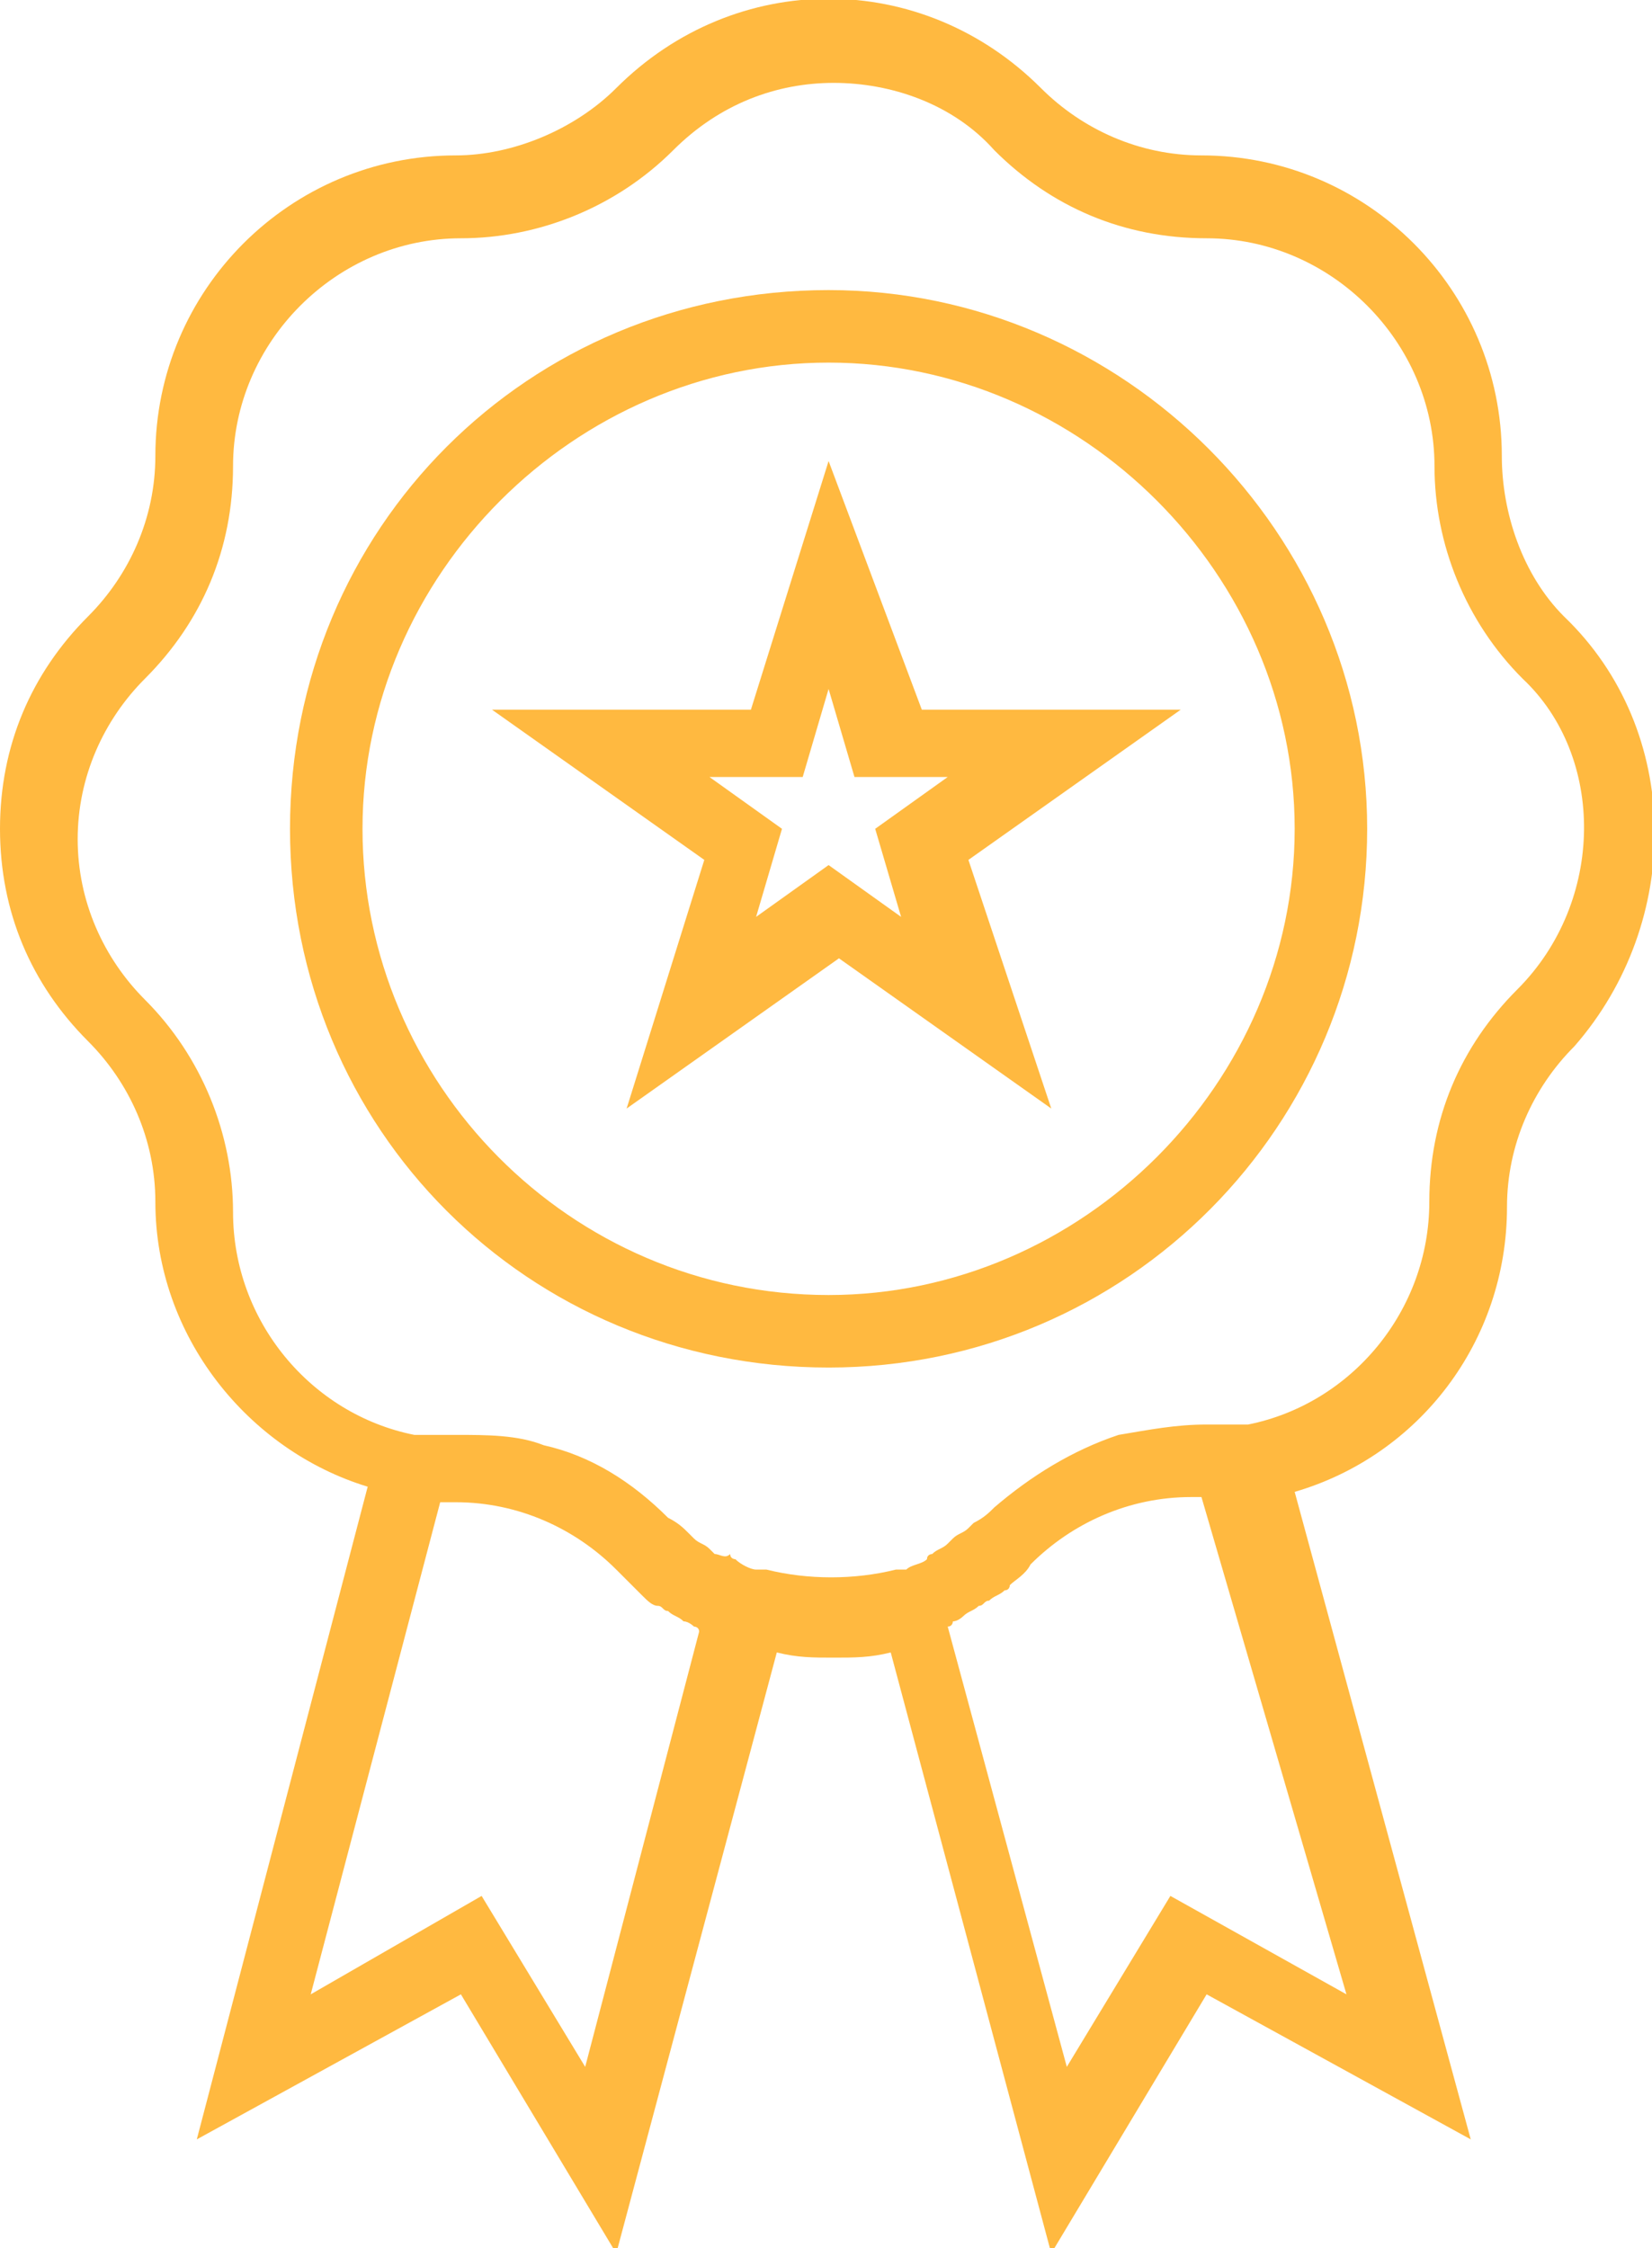 <?xml version="1.0" encoding="utf-8"?>
<!-- Generator: Adobe Illustrator 24.0.3, SVG Export Plug-In . SVG Version: 6.00 Build 0)  -->
<svg version="1.1" id="Capa_1" xmlns="http://www.w3.org/2000/svg" xmlns:xlink="http://www.w3.org/1999/xlink" x="0px" y="0px"
	 width="31.9px" height="43.4px" viewBox="0 0 31.9 43.4" style="enable-background:new 0 0 31.9 43.4;" xml:space="preserve">
<style type="text/css">
	.st0{fill:#FFB940;}
</style>
<g>
	<g>
		<g>
			<path class="st0" d="M30.2,11.9C29.4,11.1,29,9.9,29,8.8C29,5.6,26.4,3,23.2,3c-1.2,0-2.3-0.5-3.1-1.3c-2.3-2.3-5.9-2.3-8.2,0
				C11.1,2.5,9.9,3,8.8,3C5.6,3,3,5.6,3,8.8c0,1.2-0.5,2.3-1.3,3.1C0.6,13,0,14.4,0,16s0.6,3,1.7,4.1C2.5,20.9,3,22,3,23.2
				c0,2.6,1.8,4.8,4.1,5.5L3.8,41.3l5.1-2.8l3,5l3.1-11.6c0.4,0.1,0.7,0.1,1.1,0.1c0.4,0,0.7,0,1.1-0.1l3.1,11.6l3-5l5.1,2.8
				l-3.4-12.5c2.4-0.7,4.1-2.9,4.1-5.5c0-1.2,0.5-2.3,1.3-3.1C32.5,17.8,32.5,14.1,30.2,11.9z M11.3,39.9l-2-3.3L6,38.5L8.5,29
				c0.1,0,0.2,0,0.3,0c1.2,0,2.3,0.5,3.1,1.3c0.1,0.1,0.3,0.3,0.4,0.4c0,0,0.1,0.1,0.1,0.1c0.1,0.1,0.2,0.2,0.3,0.2
				c0.1,0,0.1,0.1,0.2,0.1c0.1,0.1,0.2,0.1,0.3,0.2c0.1,0,0.2,0.1,0.2,0.1c0,0,0.1,0,0.1,0.1L11.3,39.9z M26,38.5l-3.4-1.9l-2,3.3
				l-2.3-8.5c0.1,0,0.1-0.1,0.1-0.1c0.1,0,0.2-0.1,0.2-0.1c0.1-0.1,0.2-0.1,0.3-0.2c0.1,0,0.1-0.1,0.2-0.1c0.1-0.1,0.2-0.1,0.3-0.2
				c0.1,0,0.1-0.1,0.1-0.1c0.1-0.1,0.3-0.2,0.4-0.4c0.8-0.8,1.9-1.3,3.1-1.3c0.1,0,0.2,0,0.2,0L26,38.5z M29.3,19.1
				c-1.1,1.1-1.7,2.5-1.7,4.1c0,2.1-1.5,3.9-3.5,4.3l-0.2,0c-0.1,0-0.2,0-0.3,0c-0.1,0-0.2,0-0.3,0c-0.6,0-1.1,0.1-1.7,0.2
				c-0.9,0.3-1.7,0.8-2.4,1.4c-0.1,0.1-0.2,0.2-0.4,0.3c0,0-0.1,0.1-0.1,0.1c-0.1,0.1-0.2,0.1-0.3,0.2c0,0-0.1,0.1-0.1,0.1
				c-0.1,0.1-0.2,0.1-0.3,0.2c0,0-0.1,0-0.1,0.1c-0.1,0.1-0.3,0.1-0.4,0.2c0,0-0.1,0-0.1,0l-0.1,0c-0.8,0.2-1.7,0.2-2.5,0l-0.1,0
				c0,0,0,0-0.1,0c-0.1,0-0.3-0.1-0.4-0.2c0,0-0.1,0-0.1-0.1C14,30.1,13.9,30,13.8,30c0,0-0.1-0.1-0.1-0.1c-0.1-0.1-0.2-0.1-0.3-0.2
				c0,0-0.1-0.1-0.1-0.1c-0.1-0.1-0.2-0.2-0.4-0.3c-0.7-0.7-1.5-1.2-2.4-1.4c-0.5-0.2-1.1-0.2-1.7-0.2c-0.1,0-0.2,0-0.3,0
				c-0.1,0-0.2,0-0.3,0l-0.2,0c-2-0.4-3.5-2.2-3.5-4.3c0-1.5-0.6-3-1.7-4.1c-0.8-0.8-1.3-1.9-1.3-3.1c0-1.2,0.5-2.3,1.3-3.1
				c1.1-1.1,1.7-2.5,1.7-4.1c0-2.4,2-4.4,4.4-4.4c1.5,0,3-0.6,4.1-1.7c0.9-0.9,2-1.3,3.1-1.3c1.1,0,2.3,0.4,3.1,1.3
				c1.1,1.1,2.5,1.7,4.1,1.7c2.4,0,4.4,2,4.4,4.4c0,1.5,0.6,3,1.7,4.1C31,14.6,31,17.4,29.3,19.1z"/>
			<path class="st0" d="M16,5.6C10.2,5.6,5.6,10.2,5.6,16S10.2,26.4,16,26.4S26.4,21.7,26.4,16S21.7,5.6,16,5.6z M16,25
				c-5,0-9-4.1-9-9s4.1-9,9-9s9,4.1,9,9S20.9,25,16,25z"/>
			<path class="st0" d="M16,8.9l-1.5,4.8h-5l4.1,2.9l-1.5,4.8l4.1-2.9l4.1,2.9l-1.6-4.8l4.1-2.9h-5L16,8.9z M17.4,17.7l-1.4-1
				l-1.4,1l0.5-1.7l-1.4-1h1.8l0.5-1.7l0.5,1.7h1.8l-1.4,1L17.4,17.7z"/>
		</g>
	</g>
</g>
</svg>
